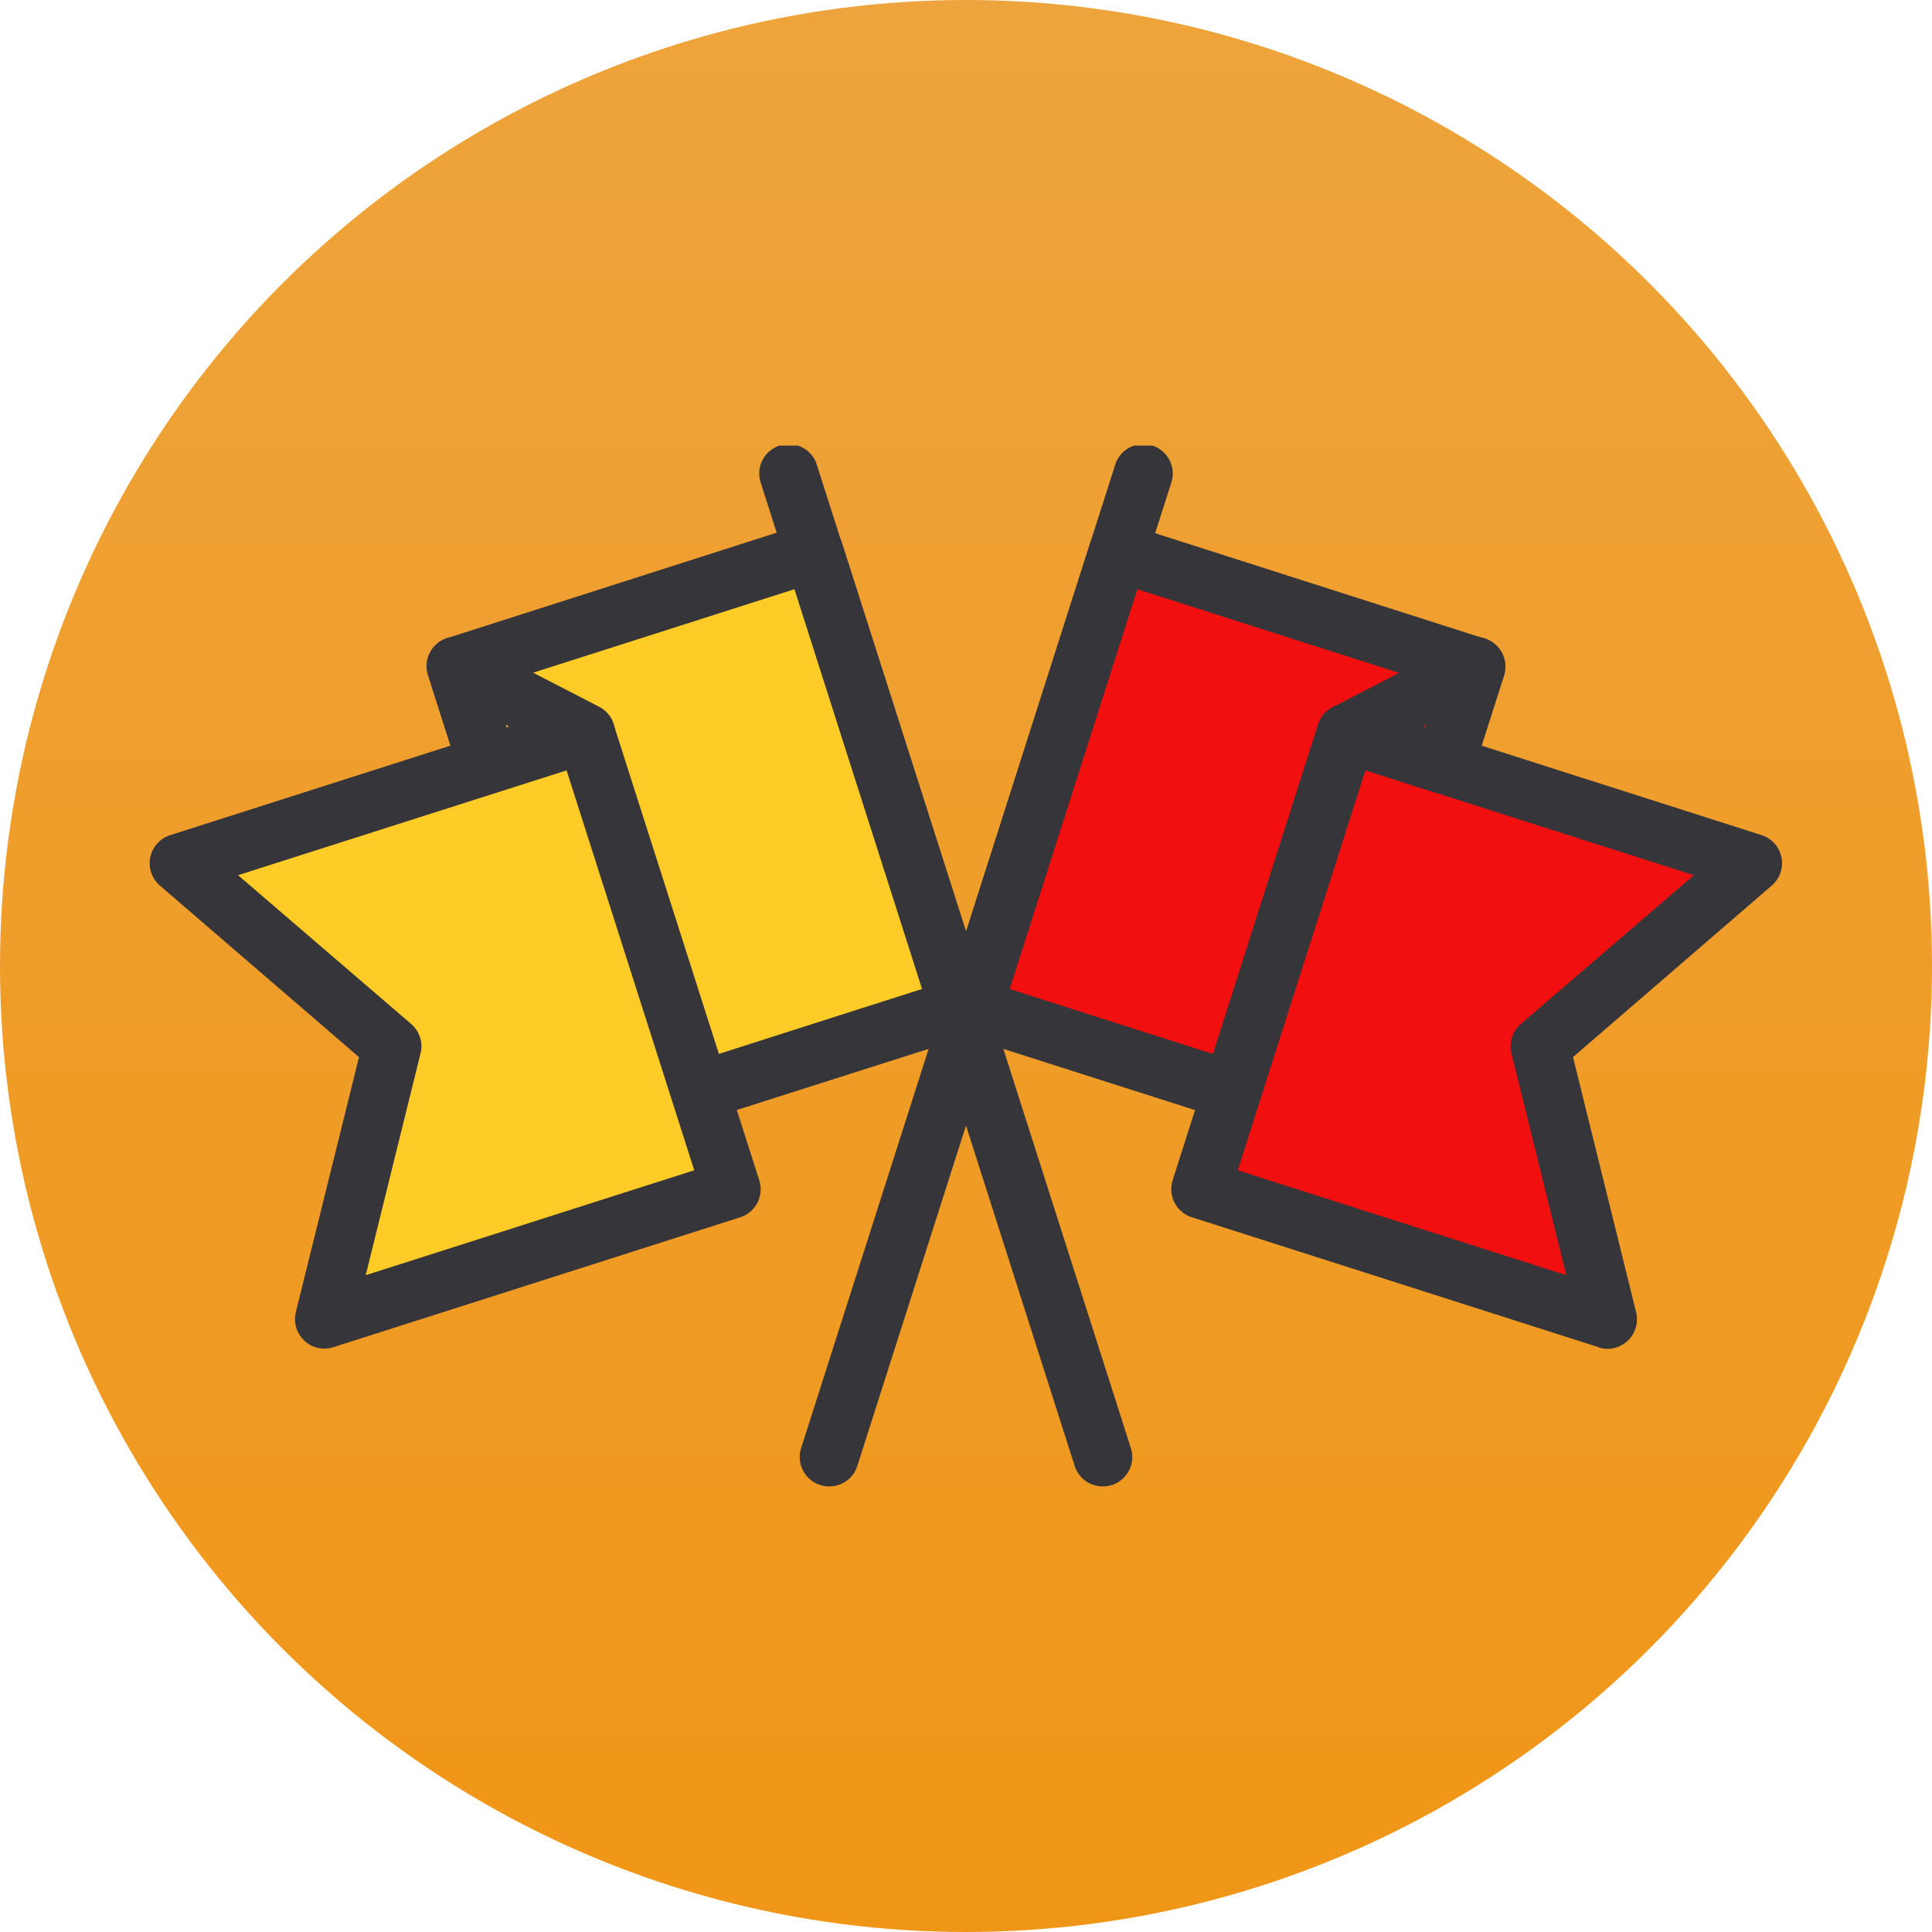 <svg xmlns="http://www.w3.org/2000/svg" xmlns:xlink="http://www.w3.org/1999/xlink" width="27" height="27" viewBox="0 0 27 27"><defs><linearGradient id="a" x1="0.5" x2="0.5" y2="1" gradientUnits="objectBoundingBox"><stop offset="0" stop-color="#eea43c"/><stop offset="1" stop-color="#f09617"/></linearGradient><clipPath id="b"><rect width="22.824" height="14.546" fill="none"/></clipPath></defs><circle cx="13.5" cy="13.5" r="13.5" fill="url(#a)"/><g transform="translate(2.088 6.227)"><g clip-path="url(#b)"><path d="M85.752,18.166l-3.627-1.158,2.035-6.371,5,1.6-.446,1.4Z" transform="translate(-70.621 -9.146)" fill="#f10f0f"/><path d="M83.1,16.031l-3.627-1.158a.412.412,0,0,1-.267-.517l2.035-6.371a.412.412,0,0,1,.517-.267l5,1.6a.412.412,0,0,1,.267.517l-.446,1.4a.413.413,0,0,1-.047.1L83.57,15.863a.411.411,0,0,1-.47.167m-2.984-1.817,2.936.938,2.759-4.227.3-.952L81.9,8.626Z" transform="translate(-68.095 -6.619)" fill="#35353a"/><path d="M110.573,36.889l-5.685-1.816,2.035-6.371,5.685,1.816-2.978,2.559Z" transform="translate(-90.196 -24.682)" fill="#f10f0f"/><path d="M65.169,14.527a.412.412,0,0,1-.267-.517L69.285.287a.412.412,0,1,1,.784.25L65.687,14.26a.412.412,0,0,1-.517.267" transform="translate(-55.794 0)" fill="#35353a"/><path d="M107.92,34.754l-5.685-1.816a.412.412,0,0,1-.267-.517L104,26.05a.412.412,0,0,1,.517-.267l5.685,1.816a.412.412,0,0,1,.143.7L107.563,30.7l.882,3.566a.412.412,0,0,1-.525.491m-5.042-2.475,4.591,1.466-.766-3.1a.412.412,0,0,1,.131-.411l2.419-2.079-4.591-1.466Z" transform="translate(-87.668 -22.154)" fill="#35353a"/><path d="M118.135,21.272l-1.372-.438a.412.412,0,0,1-.064-.758l1.811-.934a.412.412,0,0,1,.581.491L118.653,21a.412.412,0,0,1-.517.267m-.175-.92.034.011.011-.034Z" transform="translate(-100.161 -16.421)" fill="#35353a"/><path d="M34.005,18.166l3.627-1.158L35.6,10.636l-5,1.6.446,1.4Z" transform="translate(-26.312 -9.146)" fill="#ffcb27"/><path d="M31.133,15.863l-2.961-4.536a.41.41,0,0,1-.047-.1l-.446-1.4a.412.412,0,0,1,.267-.517l5-1.6a.411.411,0,0,1,.517.267L35.5,14.355a.412.412,0,0,1-.267.517L31.6,16.03a.412.412,0,0,1-.47-.167M32.8,8.626,28.588,9.972l.3.952,2.759,4.227,2.936-.938Z" transform="translate(-23.785 -6.619)" fill="#35353a"/><path d="M4.973,36.889l5.685-1.816L8.624,28.7,2.939,30.518l2.978,2.559Z" transform="translate(-2.527 -24.682)" fill="#ffcb27"/><path d="M65.808,14.527a.412.412,0,0,0,.267-.517L61.692.287a.412.412,0,1,0-.784.25L65.29,14.26a.412.412,0,0,0,.517.267" transform="translate(-52.359 0)" fill="#35353a"/><path d="M2.165,34.662a.412.412,0,0,1-.118-.4L2.929,30.7.143,28.3a.412.412,0,0,1,.143-.7l5.685-1.816a.412.412,0,0,1,.517.267l2.035,6.371a.412.412,0,0,1-.267.517L2.572,34.754a.412.412,0,0,1-.407-.091m3.665-7.97L1.239,28.158l2.419,2.079a.412.412,0,0,1,.131.411l-.766,3.1,4.591-1.466Z" transform="translate(0 -22.154)" fill="#35353a"/><path d="M28.118,21l-.438-1.372a.412.412,0,0,1,.581-.491l1.81.934a.412.412,0,0,1-.063.758l-1.372.438A.411.411,0,0,1,28.118,21m.648-.676.011.034.034-.011Z" transform="translate(-23.786 -16.421)" fill="#35353a"/></g></g></svg>